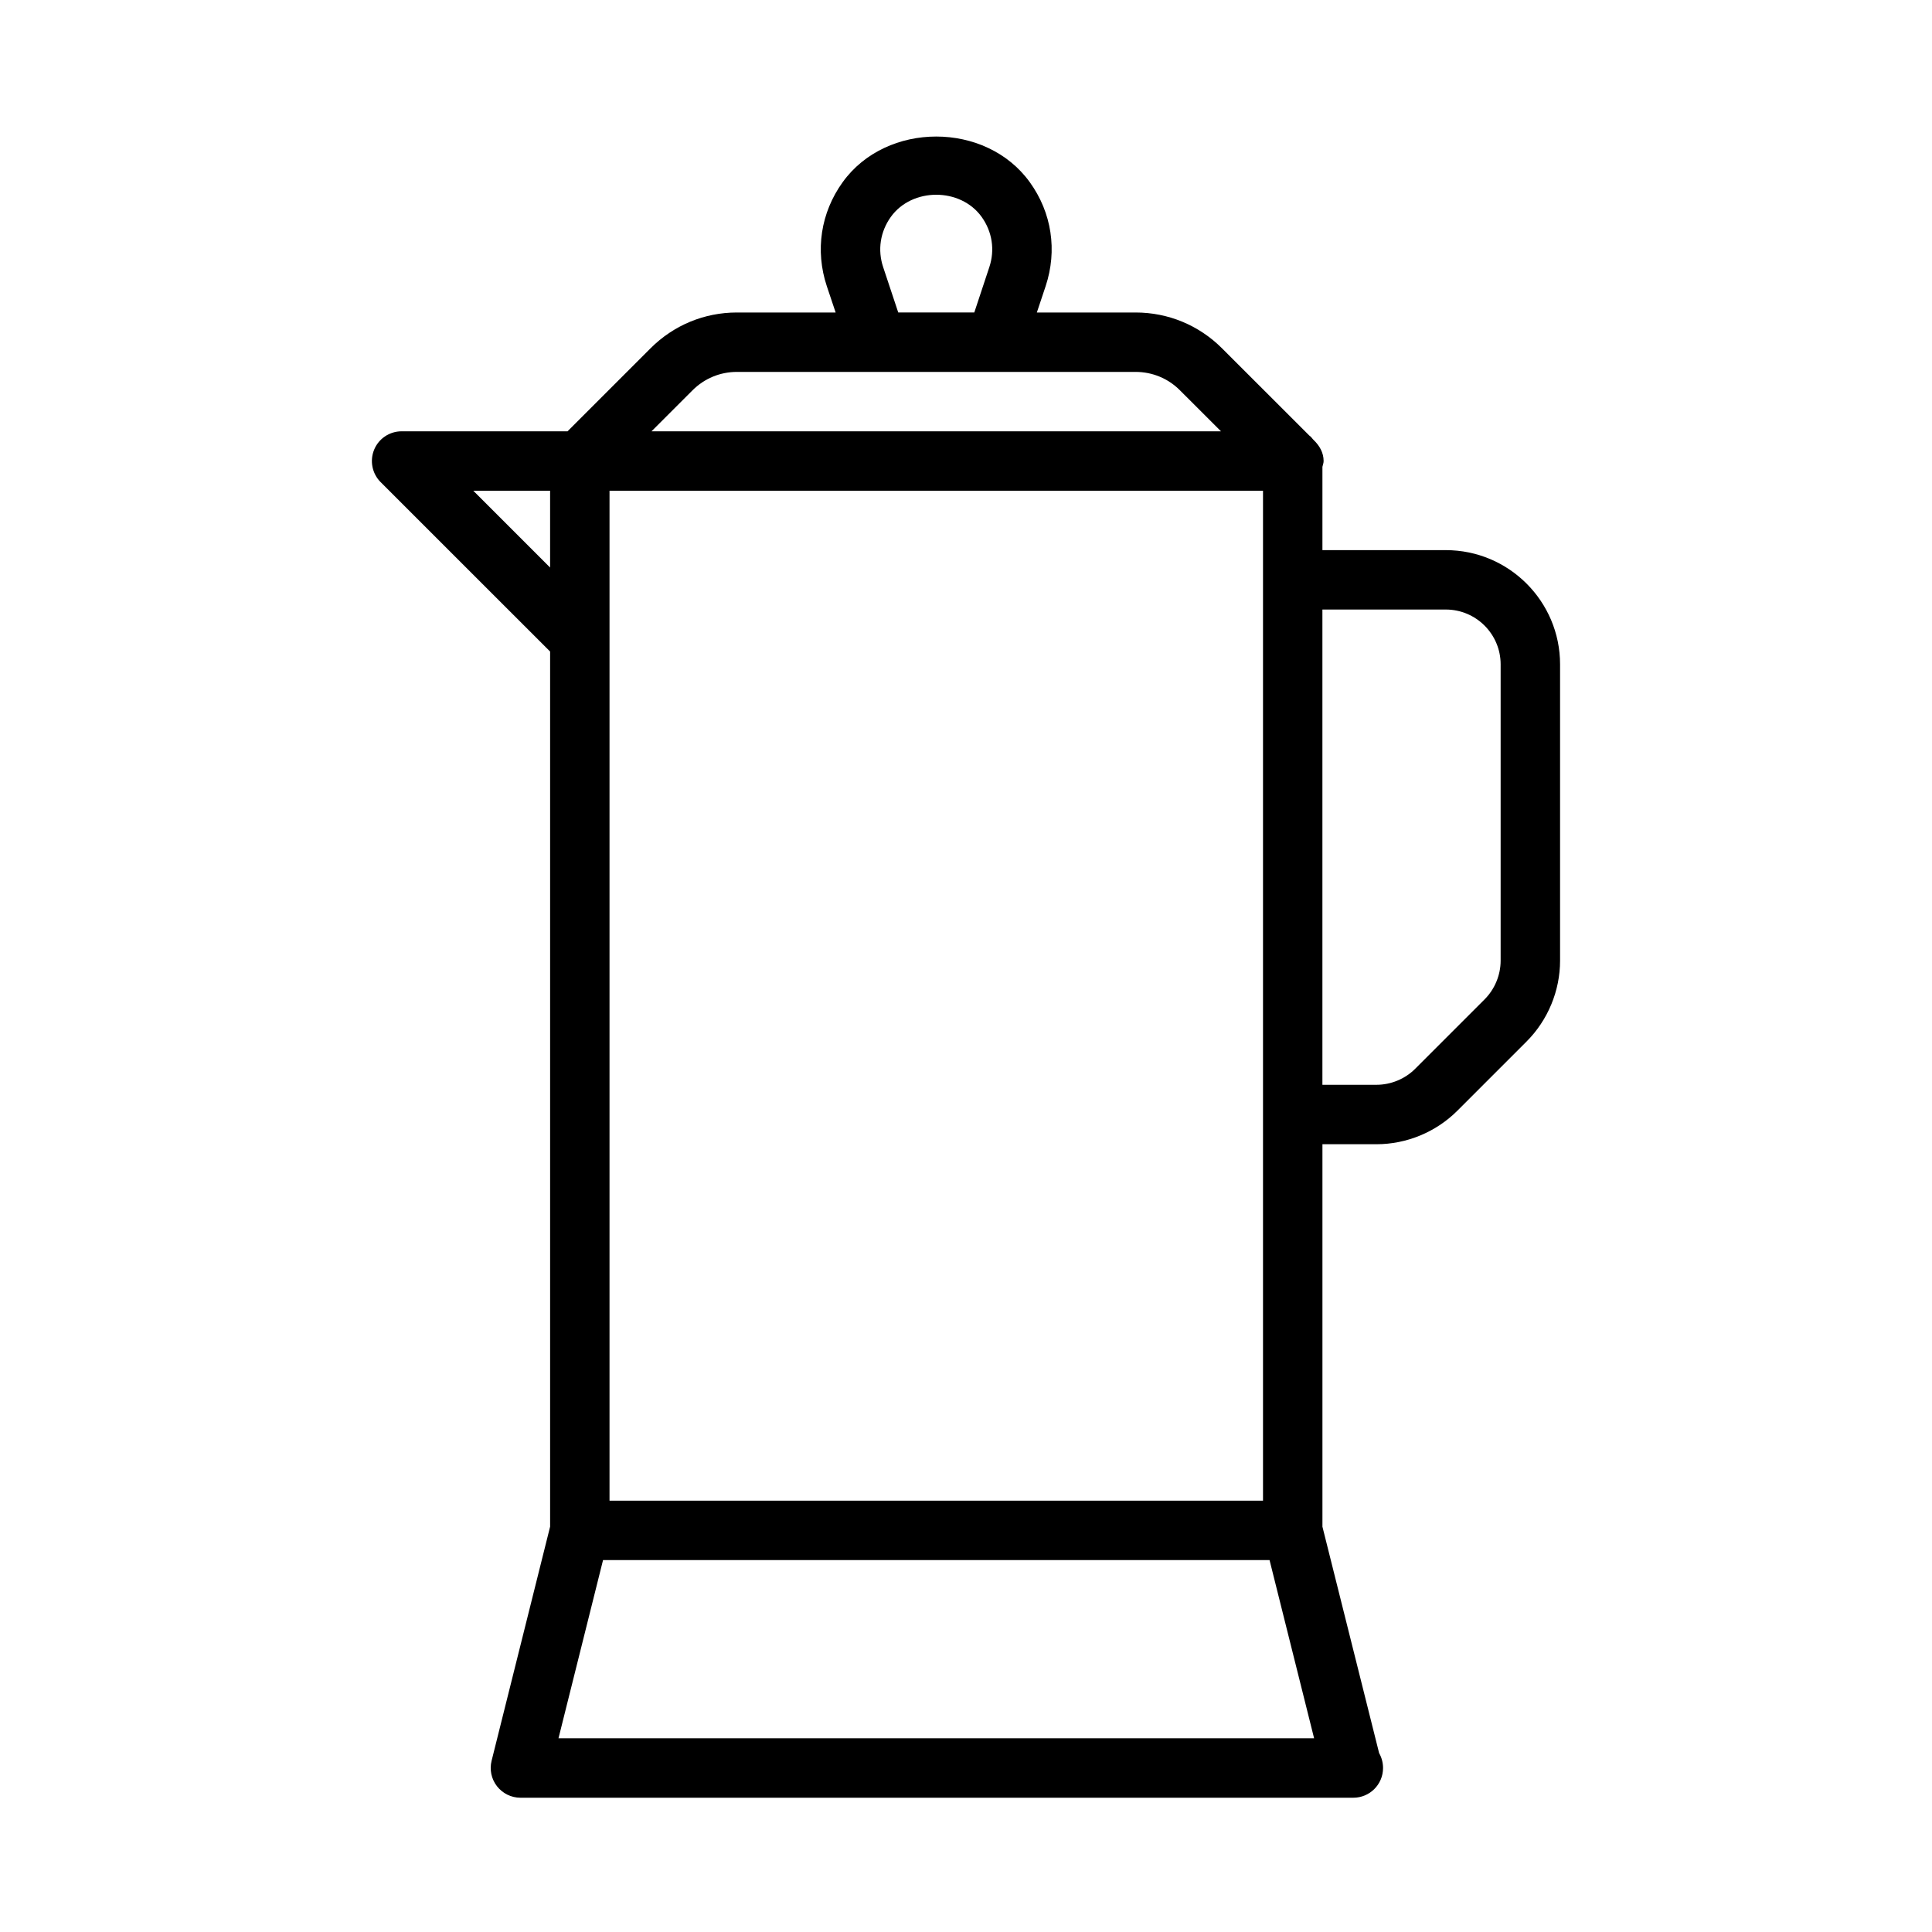 <?xml version="1.0" encoding="UTF-8"?>
<!-- Uploaded to: SVG Repo, www.svgrepo.com, Generator: SVG Repo Mixer Tools -->
<svg fill="#000000" width="800px" height="800px" version="1.1" viewBox="144 144 512 512" xmlns="http://www.w3.org/2000/svg">
 <path d="m527.16 289.79h-32.703v-22.086c0.109-0.504 0.316-0.992 0.316-1.527 0-2.219-1.086-4.047-2.551-5.481-0.047-0.047-0.078-0.094-0.125-0.125-0.379-0.363-0.629-0.852-1.086-1.117l-23.16-23.145c-6.125-6.125-14.266-9.496-22.906-9.496h-26.168l2.332-6.992c3.133-9.445 1.621-19.477-4.203-27.535-11.617-16.137-37.977-16.137-49.594 0-5.809 8.062-7.336 18.09-4.203 27.535l2.344 6.992h-26.168c-8.645 0-16.766 3.371-22.891 9.492l-21.996 21.996h-43.973c-3.18 0-6.062 1.922-7.273 4.867-1.211 2.941-0.535 6.328 1.699 8.578l44.934 44.918v231.91l-15.508 62.047c-0.582 2.348-0.062 4.848 1.434 6.754s3.777 3.039 6.203 3.039h220.42c0.094-0.016 0.219-0.016 0.316 0 4.344 0 7.871-3.527 7.871-7.871 0-1.449-0.379-2.785-1.039-3.953l-15.023-60v-101.36h14.328c7.981 0 15.777-3.227 21.41-8.863l18.359-18.359c5.652-5.652 8.879-13.445 8.879-21.426v-78.516c0-16.703-13.57-30.277-30.273-30.277zm-221.63 23.617v-39.359h173.18v267.65h-173.18zm72.531-98.574c-1.543-4.582-0.789-9.445 2.031-13.367 5.621-7.809 18.422-7.809 24.043 0 2.816 3.922 3.574 8.785 2.031 13.367l-3.969 11.98h-20.152zm-50.539 32.605c3.148-3.148 7.324-4.879 11.777-4.879h105.64c4.441 0 8.629 1.73 11.762 4.879l10.875 10.863h-150.92zm-58.094 26.609h20.355v20.355zm22.578 330.62 11.809-47.23h176.63l11.809 47.23zm249.68-206.09c0 3.824-1.559 7.574-4.266 10.281l-18.359 18.359c-2.691 2.707-6.453 4.266-10.281 4.266h-14.328v-125.95h32.699c8.016 0 14.535 6.516 14.535 14.531z"/>
</svg>